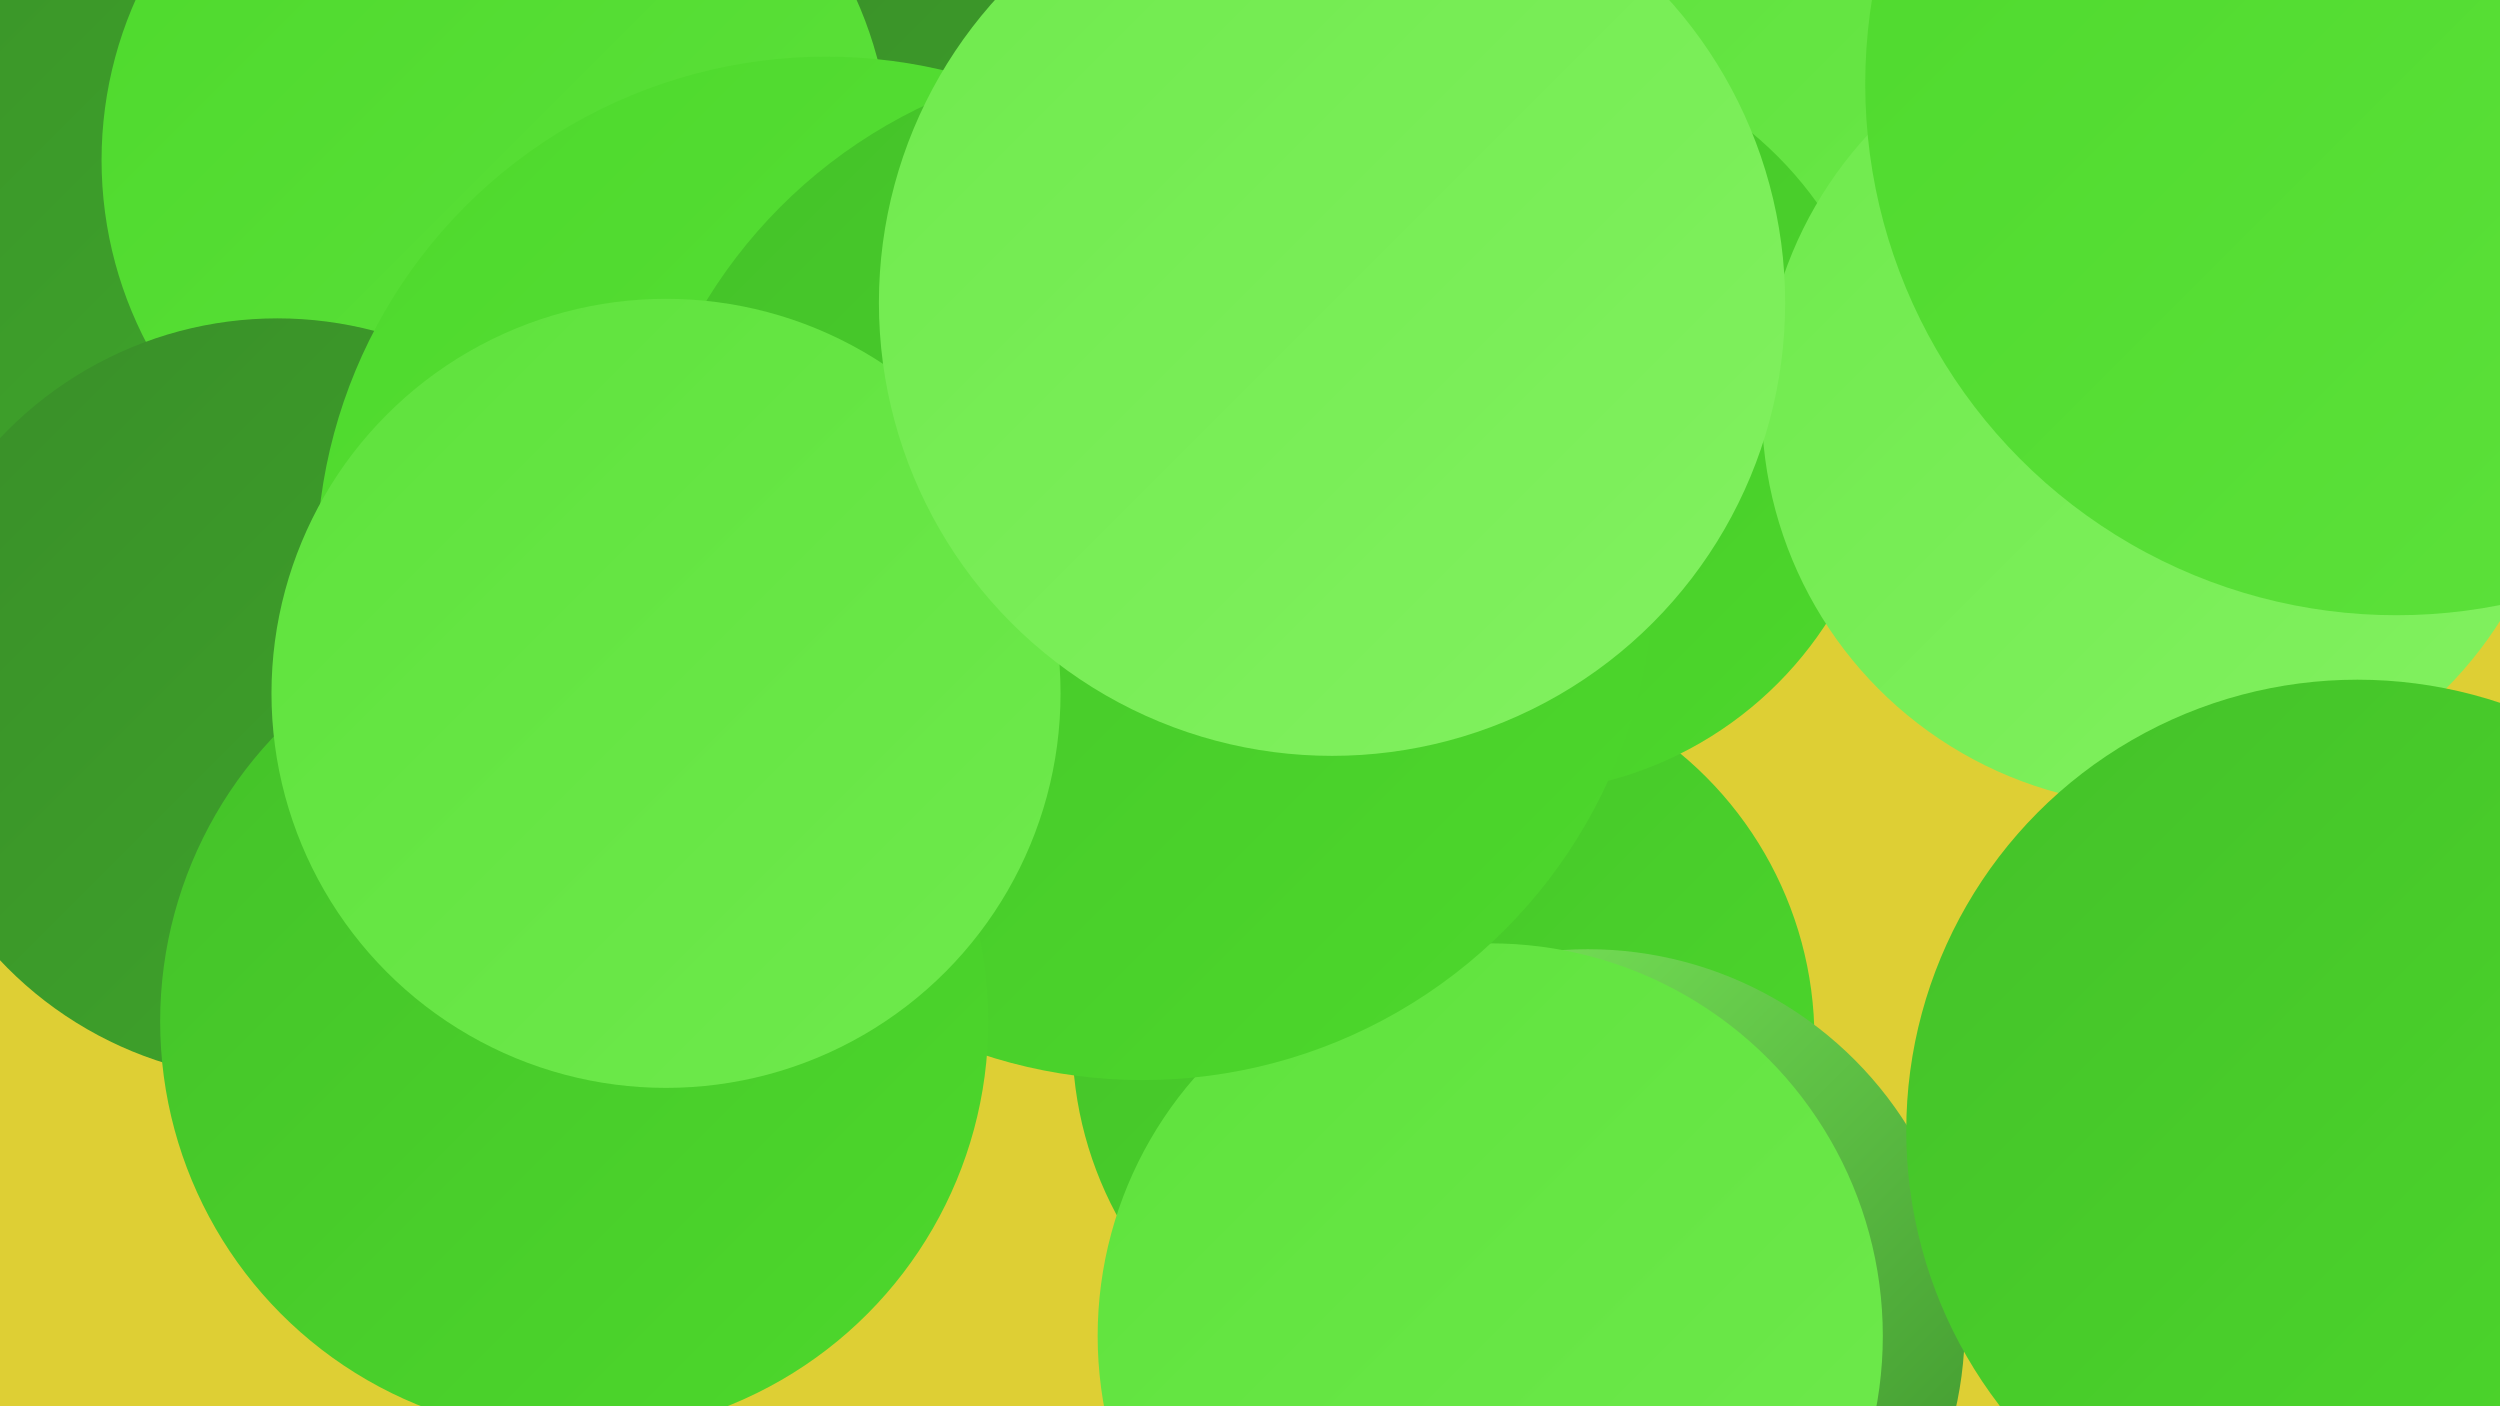 <?xml version="1.0" encoding="UTF-8"?><svg width="1280" height="720" xmlns="http://www.w3.org/2000/svg"><defs><linearGradient id="grad0" x1="0%" y1="0%" x2="100%" y2="100%"><stop offset="0%" style="stop-color:#398e29;stop-opacity:1" /><stop offset="100%" style="stop-color:#3fa72a;stop-opacity:1" /></linearGradient><linearGradient id="grad1" x1="0%" y1="0%" x2="100%" y2="100%"><stop offset="0%" style="stop-color:#3fa72a;stop-opacity:1" /><stop offset="100%" style="stop-color:#44c129;stop-opacity:1" /></linearGradient><linearGradient id="grad2" x1="0%" y1="0%" x2="100%" y2="100%"><stop offset="0%" style="stop-color:#44c129;stop-opacity:1" /><stop offset="100%" style="stop-color:#4dd92c;stop-opacity:1" /></linearGradient><linearGradient id="grad3" x1="0%" y1="0%" x2="100%" y2="100%"><stop offset="0%" style="stop-color:#4dd92c;stop-opacity:1" /><stop offset="100%" style="stop-color:#5ee23c;stop-opacity:1" /></linearGradient><linearGradient id="grad4" x1="0%" y1="0%" x2="100%" y2="100%"><stop offset="0%" style="stop-color:#5ee23c;stop-opacity:1" /><stop offset="100%" style="stop-color:#6fea4d;stop-opacity:1" /></linearGradient><linearGradient id="grad5" x1="0%" y1="0%" x2="100%" y2="100%"><stop offset="0%" style="stop-color:#6fea4d;stop-opacity:1" /><stop offset="100%" style="stop-color:#82f160;stop-opacity:1" /></linearGradient><linearGradient id="grad6" x1="0%" y1="0%" x2="100%" y2="100%"><stop offset="0%" style="stop-color:#82f160;stop-opacity:1" /><stop offset="100%" style="stop-color:#398e29;stop-opacity:1" /></linearGradient></defs><rect width="1280" height="720" fill="#decf34" /><circle cx="739" cy="532" r="190" fill="url(#grad2)" /><circle cx="581" cy="47" r="183" fill="url(#grad0)" /><circle cx="43" cy="54" r="221" fill="url(#grad0)" /><circle cx="955" cy="106" r="203" fill="url(#grad4)" /><circle cx="1240" cy="699" r="188" fill="url(#grad1)" /><circle cx="813" cy="679" r="193" fill="url(#grad6)" /><circle cx="775" cy="215" r="191" fill="url(#grad2)" /><circle cx="254" cy="82" r="202" fill="url(#grad3)" /><circle cx="617" cy="269" r="185" fill="url(#grad3)" /><circle cx="1142" cy="149" r="181" fill="url(#grad6)" /><circle cx="142" cy="358" r="195" fill="url(#grad0)" /><circle cx="423" cy="290" r="261" fill="url(#grad3)" /><circle cx="763" cy="684" r="201" fill="url(#grad4)" /><circle cx="1107" cy="208" r="205" fill="url(#grad5)" /><circle cx="585" cy="291" r="262" fill="url(#grad2)" /><circle cx="294" cy="523" r="212" fill="url(#grad2)" /><circle cx="1207" cy="579" r="231" fill="url(#grad2)" /><circle cx="1227" cy="43" r="272" fill="url(#grad3)" /><circle cx="341" cy="355" r="202" fill="url(#grad4)" /><circle cx="682" cy="155" r="232" fill="url(#grad5)" /></svg>